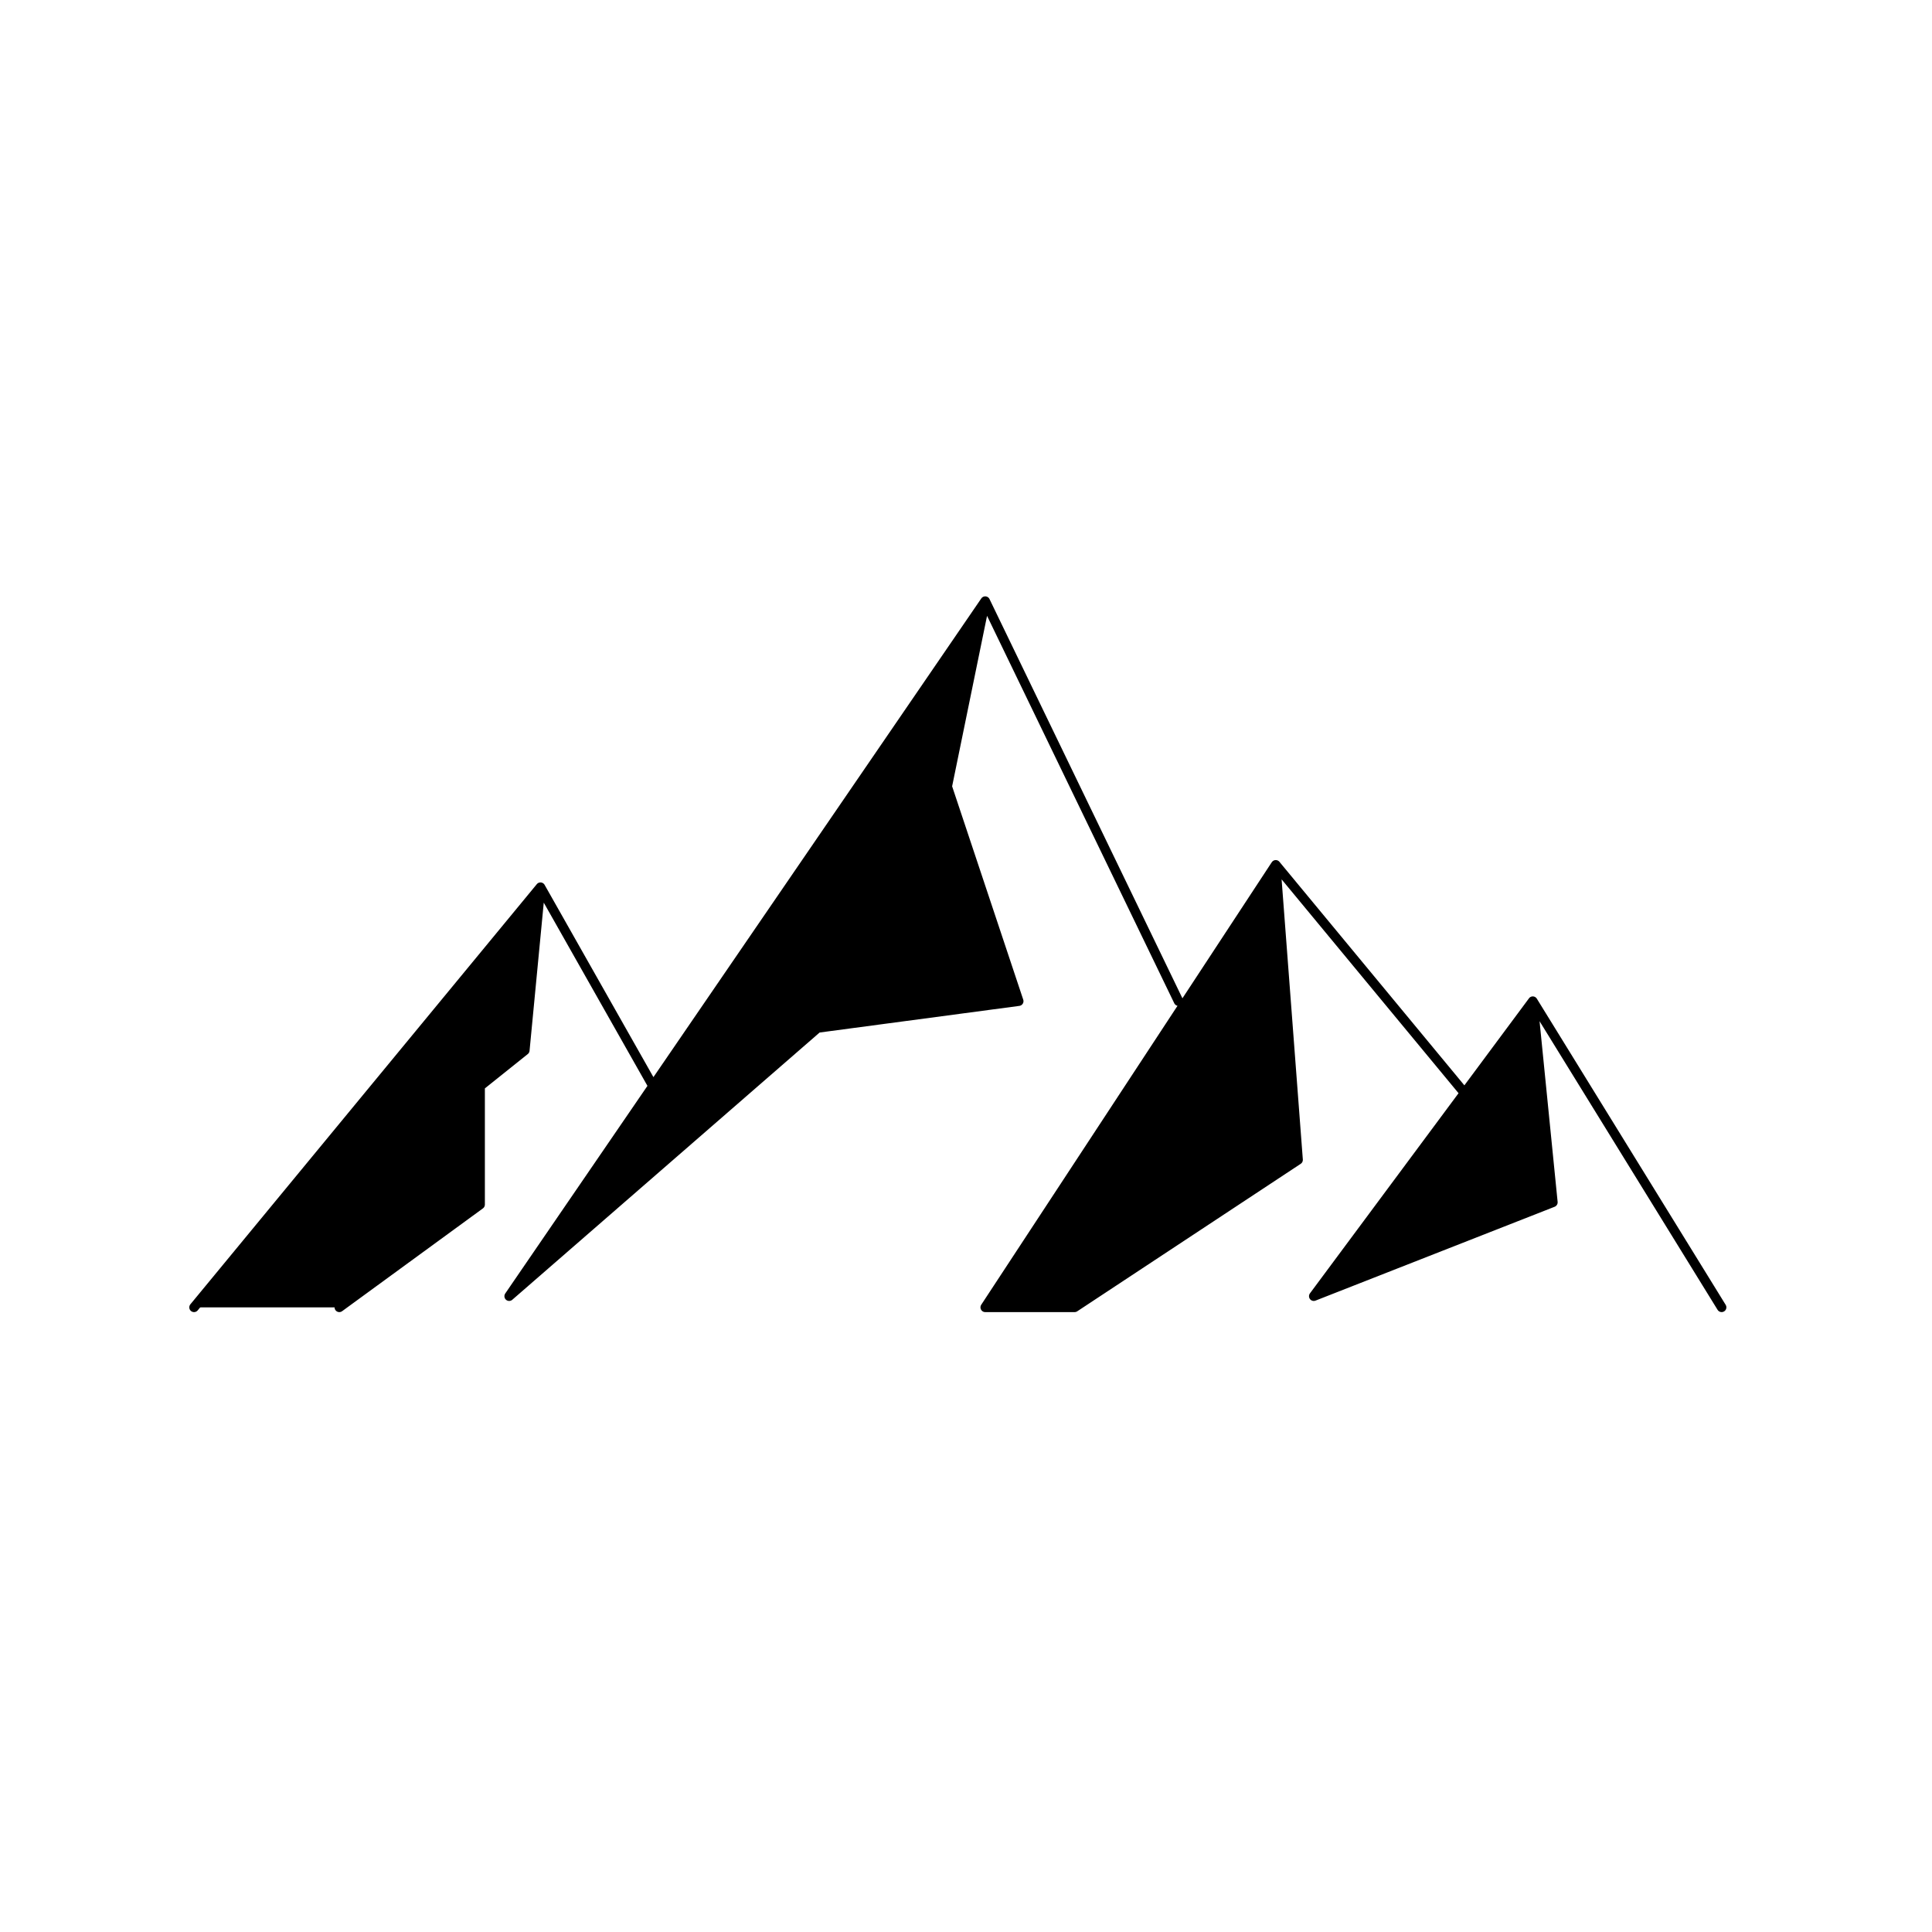 <?xml version="1.0" encoding="UTF-8"?>
<!-- Uploaded to: SVG Repo, www.svgrepo.com, Generator: SVG Repo Mixer Tools -->
<svg width="800px" height="800px" version="1.1" viewBox="144 144 512 512" xmlns="http://www.w3.org/2000/svg">
 <path transform="matrix(5.038 0 0 5.038 148.09 148.09)" d="m68.295 67.371 11.521-15.518 1.058 10.581zm-12.58 0.587 11.756-7.759-1.176-15.518-15.282 23.277zm-29.744-0.587 16.224-14.108 10.581-1.411-3.762-11.286 1.999-9.758zm-8.934 0.587 7.407-5.408v-6.23l2.351-1.881 0.823-8.582-18.223 22.101m18.223-22.102 5.922 10.464m17.473-25.512 10.169 21.044m5.114-7.172 9.932 12.004m3.588-4.833 9.934 16.106" stroke="#000000" stroke-linecap="round" stroke-linejoin="round" stroke-miterlimit="10" stroke-width=".5"/>
</svg>